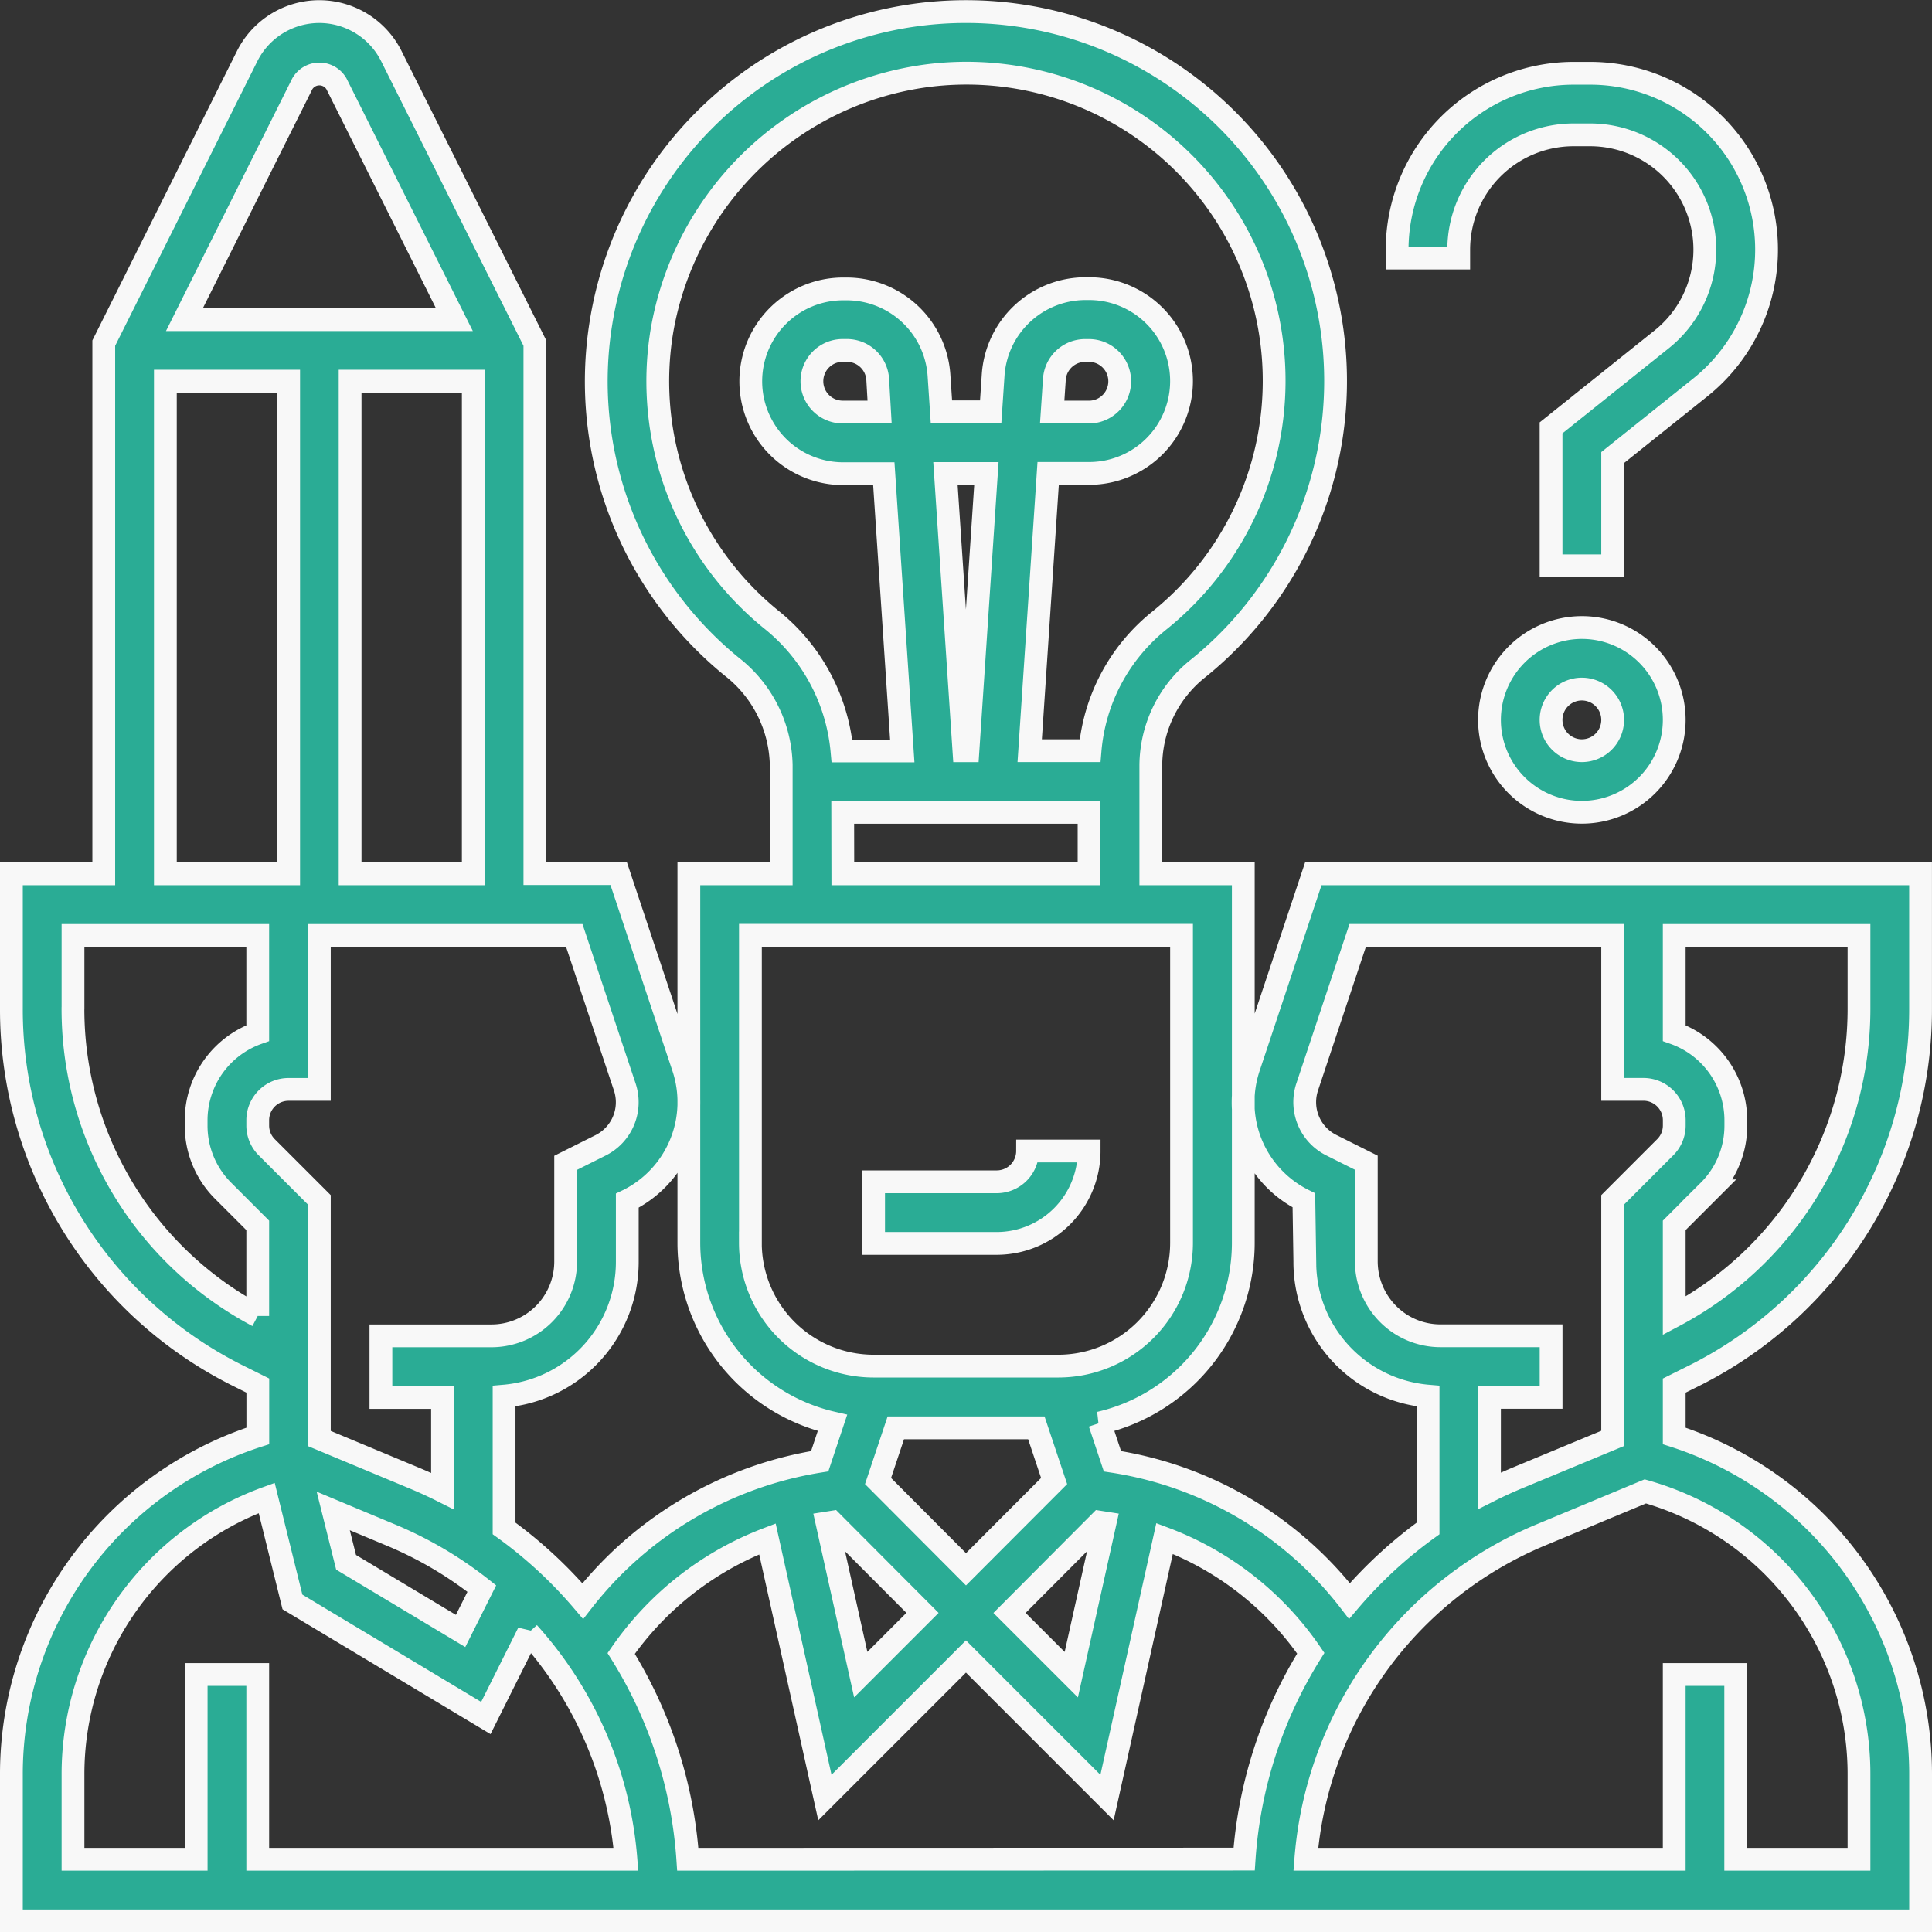 <svg xmlns="http://www.w3.org/2000/svg" width="50.868" height="50.874" viewBox="0 0 50.868 50.874">
  <rect x="0" y="0" width="50.868" height="50.874" fill="#333333" stroke="none"/>
  <g id="team-oriented-brainstorm" transform="translate(-0.7 -0.693)">
    <path id="Path_1" data-name="Path 1" d="M45.279,36.927a10.774,10.774,0,0,0,5.988-9.689V23.7H35.278l-1.7,5.1a2.913,2.913,0,0,0-.148.913,2.872,2.872,0,0,0,1.6,2.584l.025,1.608A3.544,3.544,0,0,0,38.3,37.452v3.484a11.726,11.726,0,0,0-2.069,1.909,9.739,9.739,0,0,0-6.241-3.678l-.336-1.008a4.87,4.87,0,0,0,3.781-4.739V23.7H31V20.839a3.289,3.289,0,0,1,1.252-2.553,9.719,9.719,0,0,0,.368-14.81A9.731,9.731,0,0,0,16.524,9.187a9.687,9.687,0,0,0,3.452,9.066,3.371,3.371,0,0,1,1.293,2.589V23.7H18.837v9.718a4.87,4.87,0,0,0,3.781,4.739l-.336,1.009a9.894,9.894,0,0,0-6.238,3.682,11.74,11.74,0,0,0-2.072-1.913V37.452a3.547,3.547,0,0,0,3.244-3.546v-1.6l.025-.012a2.889,2.889,0,0,0,1.448-3.5l-1.7-5.1H14.783V9.727L11.006,2.174a2.123,2.123,0,0,0-3.8,0L3.432,9.727V23.7H1v3.536a10.774,10.774,0,0,0,5.988,9.689l.5.249V38.5A9.356,9.356,0,0,0,1,47.414v3.854H51.268V47.413A9.356,9.356,0,0,0,44.781,38.5V37.175Zm4.367-9.689a9.148,9.148,0,0,1-4.865,8.1V32.956l.909-.909a2.415,2.415,0,0,0,.713-1.72v-.139a2.437,2.437,0,0,0-1.622-2.294V25.323h4.865ZM39.917,37.485h1.622V35.863H38.63a1.942,1.942,0,0,1-1.382-.573,1.968,1.968,0,0,1-.574-1.384v-2.6l-.921-.461a1.267,1.267,0,0,1-.636-1.533l1.33-3.991H43.16v4.054h.811a.812.812,0,0,1,.811.811v.139a.807.807,0,0,1-.238.574L43.16,32.284v6.281L40.665,39.6q-.382.159-.748.343ZM26.134,42.011l-2.316-2.324.468-1.4h3.7l.468,1.4Zm-3.525-1.24,2.38,2.388-1.626,1.626-.887-3.993Zm7.051,0,.134.021-.888,3.994-1.626-1.626ZM21,17a8.083,8.083,0,0,1-2.877-7.564,8.167,8.167,0,0,1,7.07-6.76,8.1,8.1,0,0,1,6.035,14.352A4.914,4.914,0,0,0,29.4,20.458H27.811l.486-7.3h1.079a2.432,2.432,0,1,0,0-4.865h-.1a2.439,2.439,0,0,0-2.427,2.271l-.065.972H25.487l-.065-.973A2.439,2.439,0,0,0,23,8.3h-.1a2.432,2.432,0,0,0,0,4.865H23.97l.486,7.3H22.868A5.013,5.013,0,0,0,21,17Zm5.079,3.46-.486-7.3h1.078l-.486,7.3Zm2.324-8.918.058-.864a.813.813,0,0,1,.809-.757h.1a.811.811,0,1,1,0,1.622Zm-4.544,0h-.971a.811.811,0,1,1,0-1.622H23a.813.813,0,0,1,.809.757Zm-.971,10.54h6.486V23.7H22.891ZM20.458,33.419v-8.1H31.809v8.1a3.246,3.246,0,0,1-3.243,3.243H23.7a3.247,3.247,0,0,1-3.243-3.243Zm-7.072,9.1-.559,1.116L9.812,41.827l-.338-1.352,1.5.627A10.147,10.147,0,0,1,13.386,42.519ZM17.15,29.313a1.269,1.269,0,0,1-.636,1.535l-.921.461v2.6a1.956,1.956,0,0,1-1.956,1.956H10.729v1.622h1.622v2.464q-.366-.184-.748-.343l-2.495-1.04V32.284L7.724,30.9a.807.807,0,0,1-.238-.574v-.139a.812.812,0,0,1,.811-.811h.811V25.323H15.82ZM9.918,23.7V10.729h3.243V23.7ZM8.659,2.9a.52.52,0,0,1,.9,0l3.105,6.21H5.555ZM5.054,10.729H8.3V23.7H5.054ZM2.622,27.237V25.323H7.486v2.571a2.437,2.437,0,0,0-1.622,2.294v.139a2.418,2.418,0,0,0,.713,1.72l.909.909v2.386a9.148,9.148,0,0,1-4.865-8.1ZM7.486,49.646V44.781H5.865v4.865H2.622V47.413a7.737,7.737,0,0,1,5.1-7.28L8.4,42.871l5.092,3.056,1.122-2.245a10.093,10.093,0,0,1,2.566,5.964Zm11.323,0a11.725,11.725,0,0,0-1.754-5.419,8.254,8.254,0,0,1,3.851-3.016l1.513,6.81,3.714-3.714,3.714,3.714L31.362,41.2a8.128,8.128,0,0,1,3.85,3.021,11.72,11.72,0,0,0-1.755,5.421Zm30.837-2.233v2.233H46.4V44.781H44.781v4.865h-9.7a10.1,10.1,0,0,1,6.2-8.545l2.739-1.141A7.741,7.741,0,0,1,49.646,47.413Z" fill="#2aac95" stroke="#f8f8f8" stroke-width="0.6"/>
    <path id="Path_2" data-name="Path 2" d="M34.675,38H33.054a.812.812,0,0,1-.811.811H29v1.622h3.243A2.435,2.435,0,0,0,34.675,38Z" transform="translate(-5.299 -7.002)" fill="#2aac95" stroke="#f8f8f8" stroke-width="0.6"/>
    <path id="Path_3" data-name="Path 3" d="M49,23.432A2.432,2.432,0,1,0,51.432,21,2.435,2.435,0,0,0,49,23.432Zm3.243,0a.811.811,0,1,1-.811-.811A.812.812,0,0,1,52.243,23.432Z" transform="translate(-9.083 -3.785)" fill="#2aac95" stroke="#f8f8f8" stroke-width="0.6"/>
    <path id="Path_4" data-name="Path 4" d="M47.622,7.644a3.026,3.026,0,0,1,3.023-3.023h.442A3.023,3.023,0,0,1,52.973,10l-2.92,2.336v3.632h1.622V13.118l2.311-1.849A4.644,4.644,0,0,0,51.085,3h-.442A4.649,4.649,0,0,0,46,7.644v.221h1.622Z" transform="translate(-8.515 -0.378)" fill="#2aac95" stroke="#f8f8f8" stroke-width="0.6"/>
  </g>
</svg>
